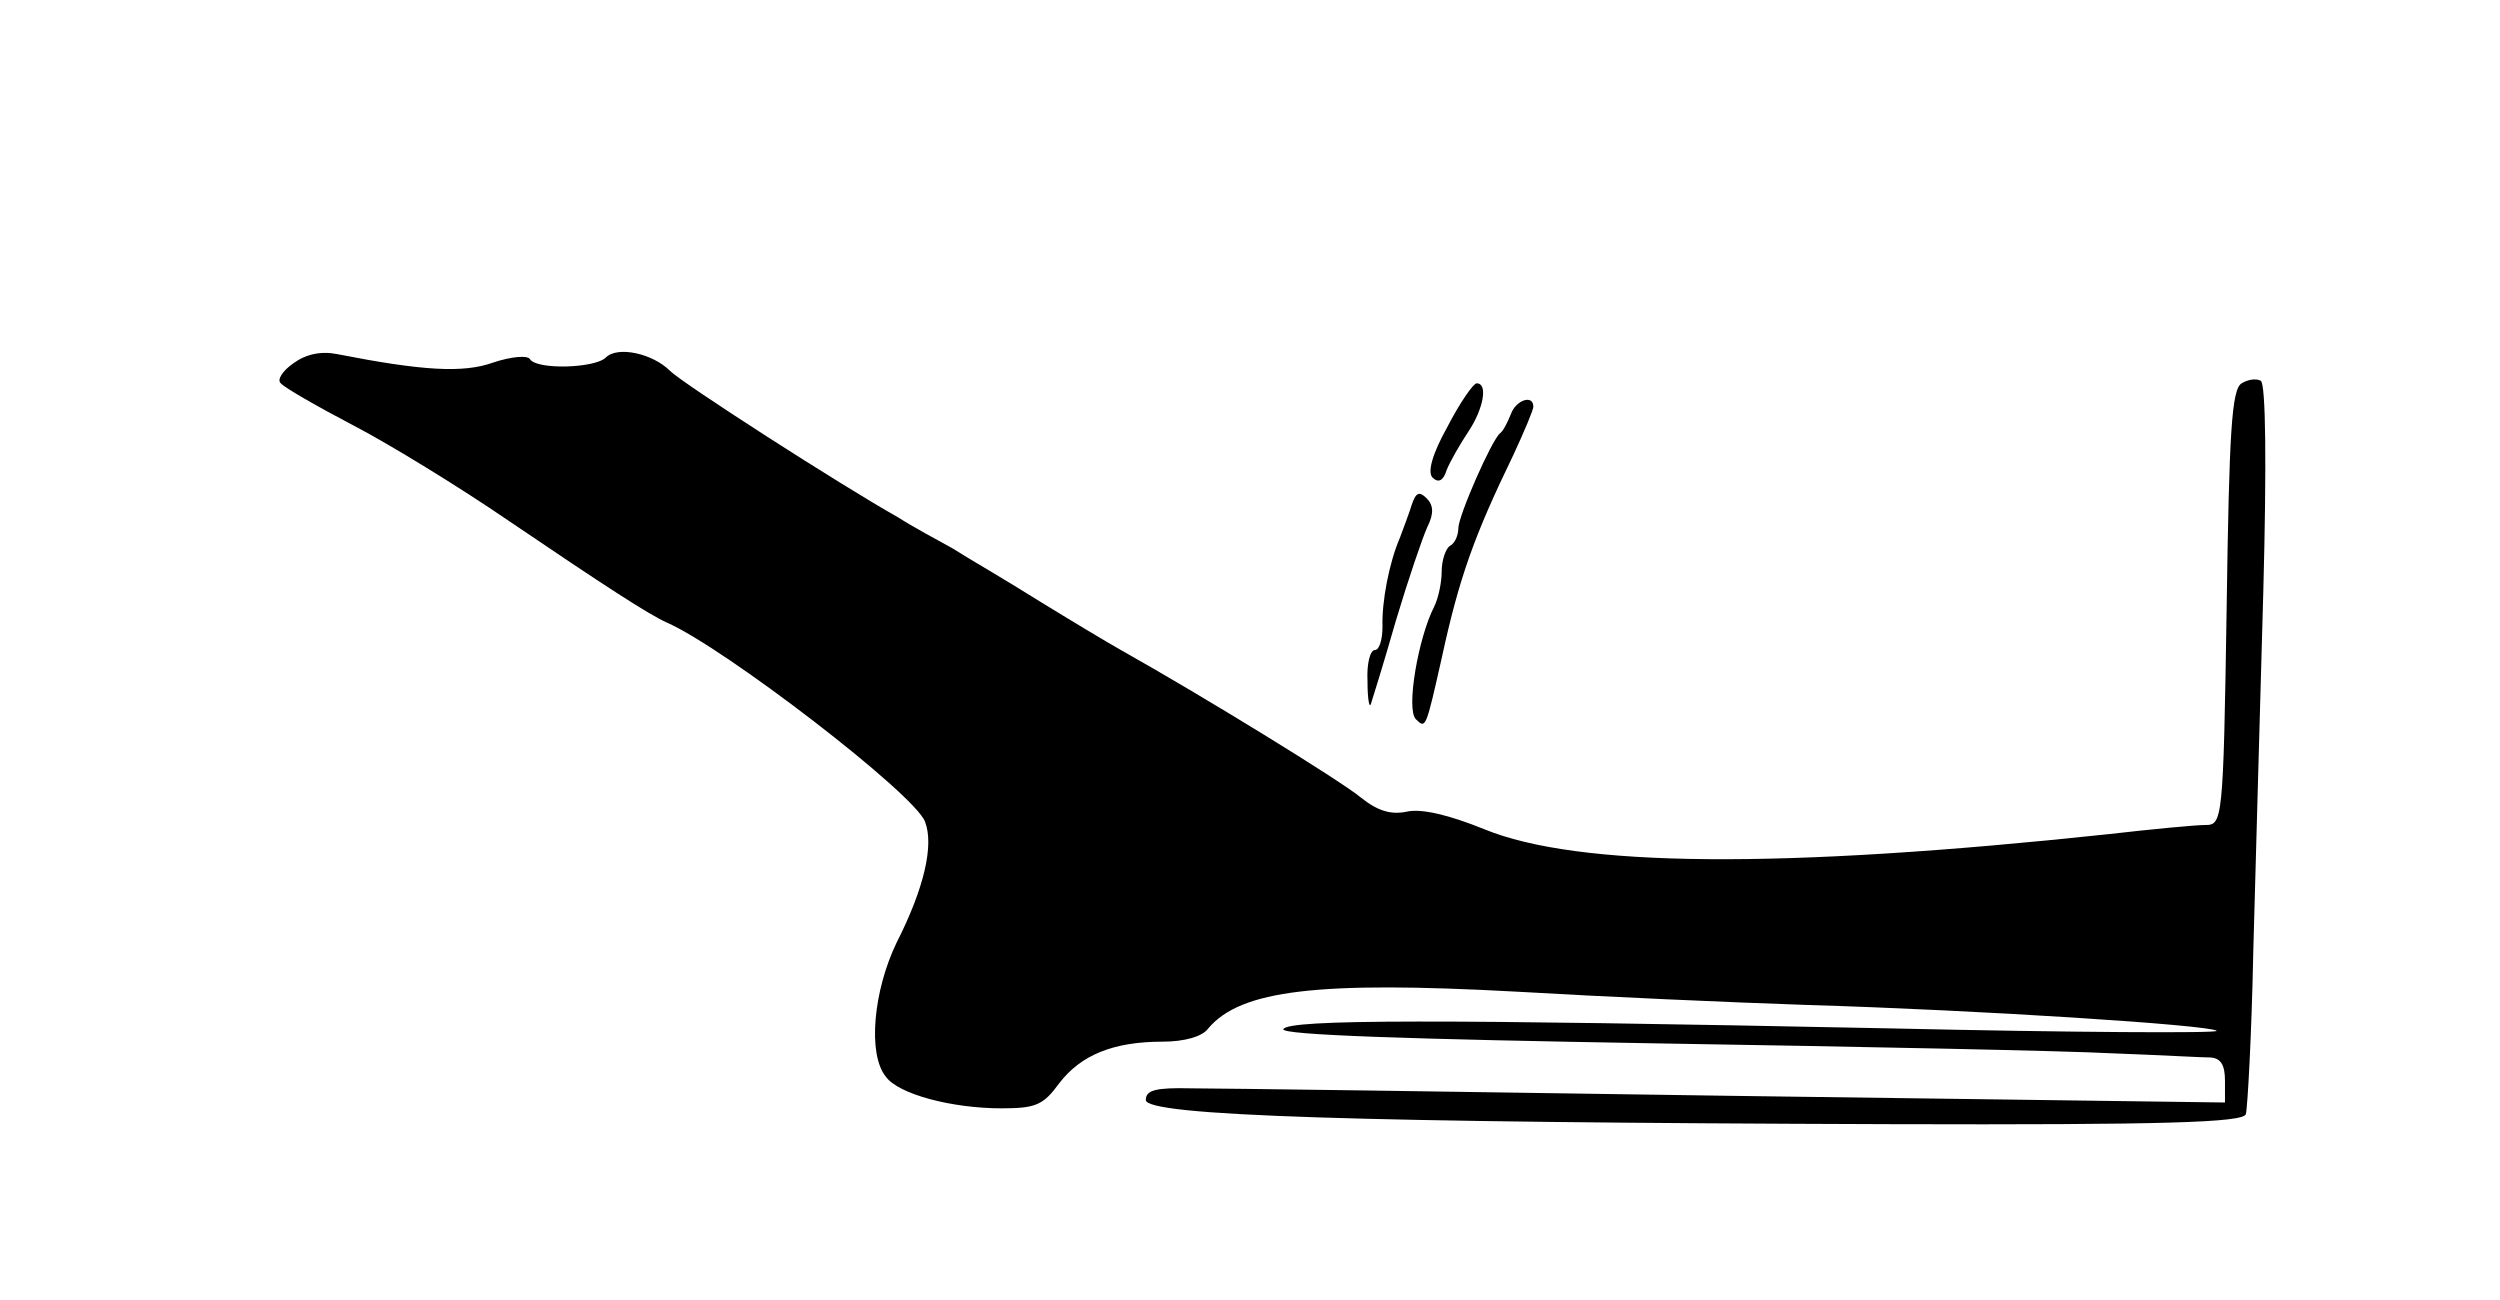 <?xml version="1.0" standalone="no"?>
<!DOCTYPE svg PUBLIC "-//W3C//DTD SVG 20010904//EN"
 "http://www.w3.org/TR/2001/REC-SVG-20010904/DTD/svg10.dtd">
<svg version="1.0" xmlns="http://www.w3.org/2000/svg"
 width="300pt" height="156pt" viewBox="0 0 300 156"
 preserveAspectRatio="xMidYMid meet">
<g transform="translate(0,156) scale(0.1,-0.1)"
fill="#000000" stroke="none">
<path d="M352 1124 c-13 -9 -20 -20 -15 -24 4 -5 44 -28 88 -51 44 -23 127
-74 184 -113 118 -80 169 -113 191 -123 69 -30 298 -206 310 -239 11 -28 -1
-80 -34 -145 -28 -58 -35 -134 -13 -161 15 -21 79 -38 139 -38 41 0 50 4 69
30 26 34 65 50 124 50 26 0 48 6 55 16 39 46 131 57 370 44 102 -6 259 -13
350 -16 203 -6 483 -24 490 -31 3 -3 -175 -2 -395 3 -542 11 -719 11 -725 -1
-3 -7 151 -12 445 -17 248 -4 495 -9 550 -12 55 -2 108 -5 118 -5 12 -1 17 -9
17 -28 l0 -26 -592 8 c-326 5 -618 9 -648 9 -43 1 -55 -2 -55 -14 0 -19 253
-27 893 -29 330 -1 424 2 427 12 2 6 7 95 9 197 3 102 8 296 12 431 4 151 3
248 -3 252 -5 3 -15 2 -23 -3 -12 -7 -15 -58 -18 -269 -4 -258 -5 -261 -26
-261 -11 0 -64 -5 -116 -11 -394 -42 -637 -40 -749 6 -42 17 -75 25 -93 21
-19 -4 -35 1 -55 17 -24 20 -190 122 -288 177 -16 9 -61 36 -100 60 -38 24
-85 51 -102 62 -18 10 -48 26 -65 37 -71 40 -259 161 -274 176 -21 21 -63 30
-77 16 -13 -13 -83 -15 -91 -2 -3 5 -23 3 -44 -4 -36 -13 -85 -10 -187 10 -20
4 -38 0 -53 -11z"/>
<path d="M1737 1048 c-19 -34 -24 -55 -18 -61 7 -7 13 -4 17 9 4 10 16 31 26
46 18 27 24 58 10 58 -4 0 -20 -23 -35 -52z"/>
<path d="M1813 1063 c-4 -10 -9 -20 -13 -23 -10 -8 -50 -99 -50 -114 0 -8 -4
-18 -10 -21 -5 -3 -10 -17 -10 -31 0 -13 -4 -32 -9 -42 -19 -37 -34 -123 -22
-135 12 -12 12 -11 31 73 21 97 39 147 86 244 13 28 24 54 24 58 0 15 -21 8
-27 -9z"/>
<path d="M1694 954 c-3 -10 -10 -28 -14 -39 -13 -30 -22 -77 -21 -107 0 -16
-4 -28 -9 -28 -6 0 -10 -17 -9 -37 0 -21 2 -33 4 -28 2 6 16 51 30 100 15 50
32 100 38 113 8 16 7 26 -1 34 -9 9 -13 7 -18 -8z"/>
</g>
</svg>
